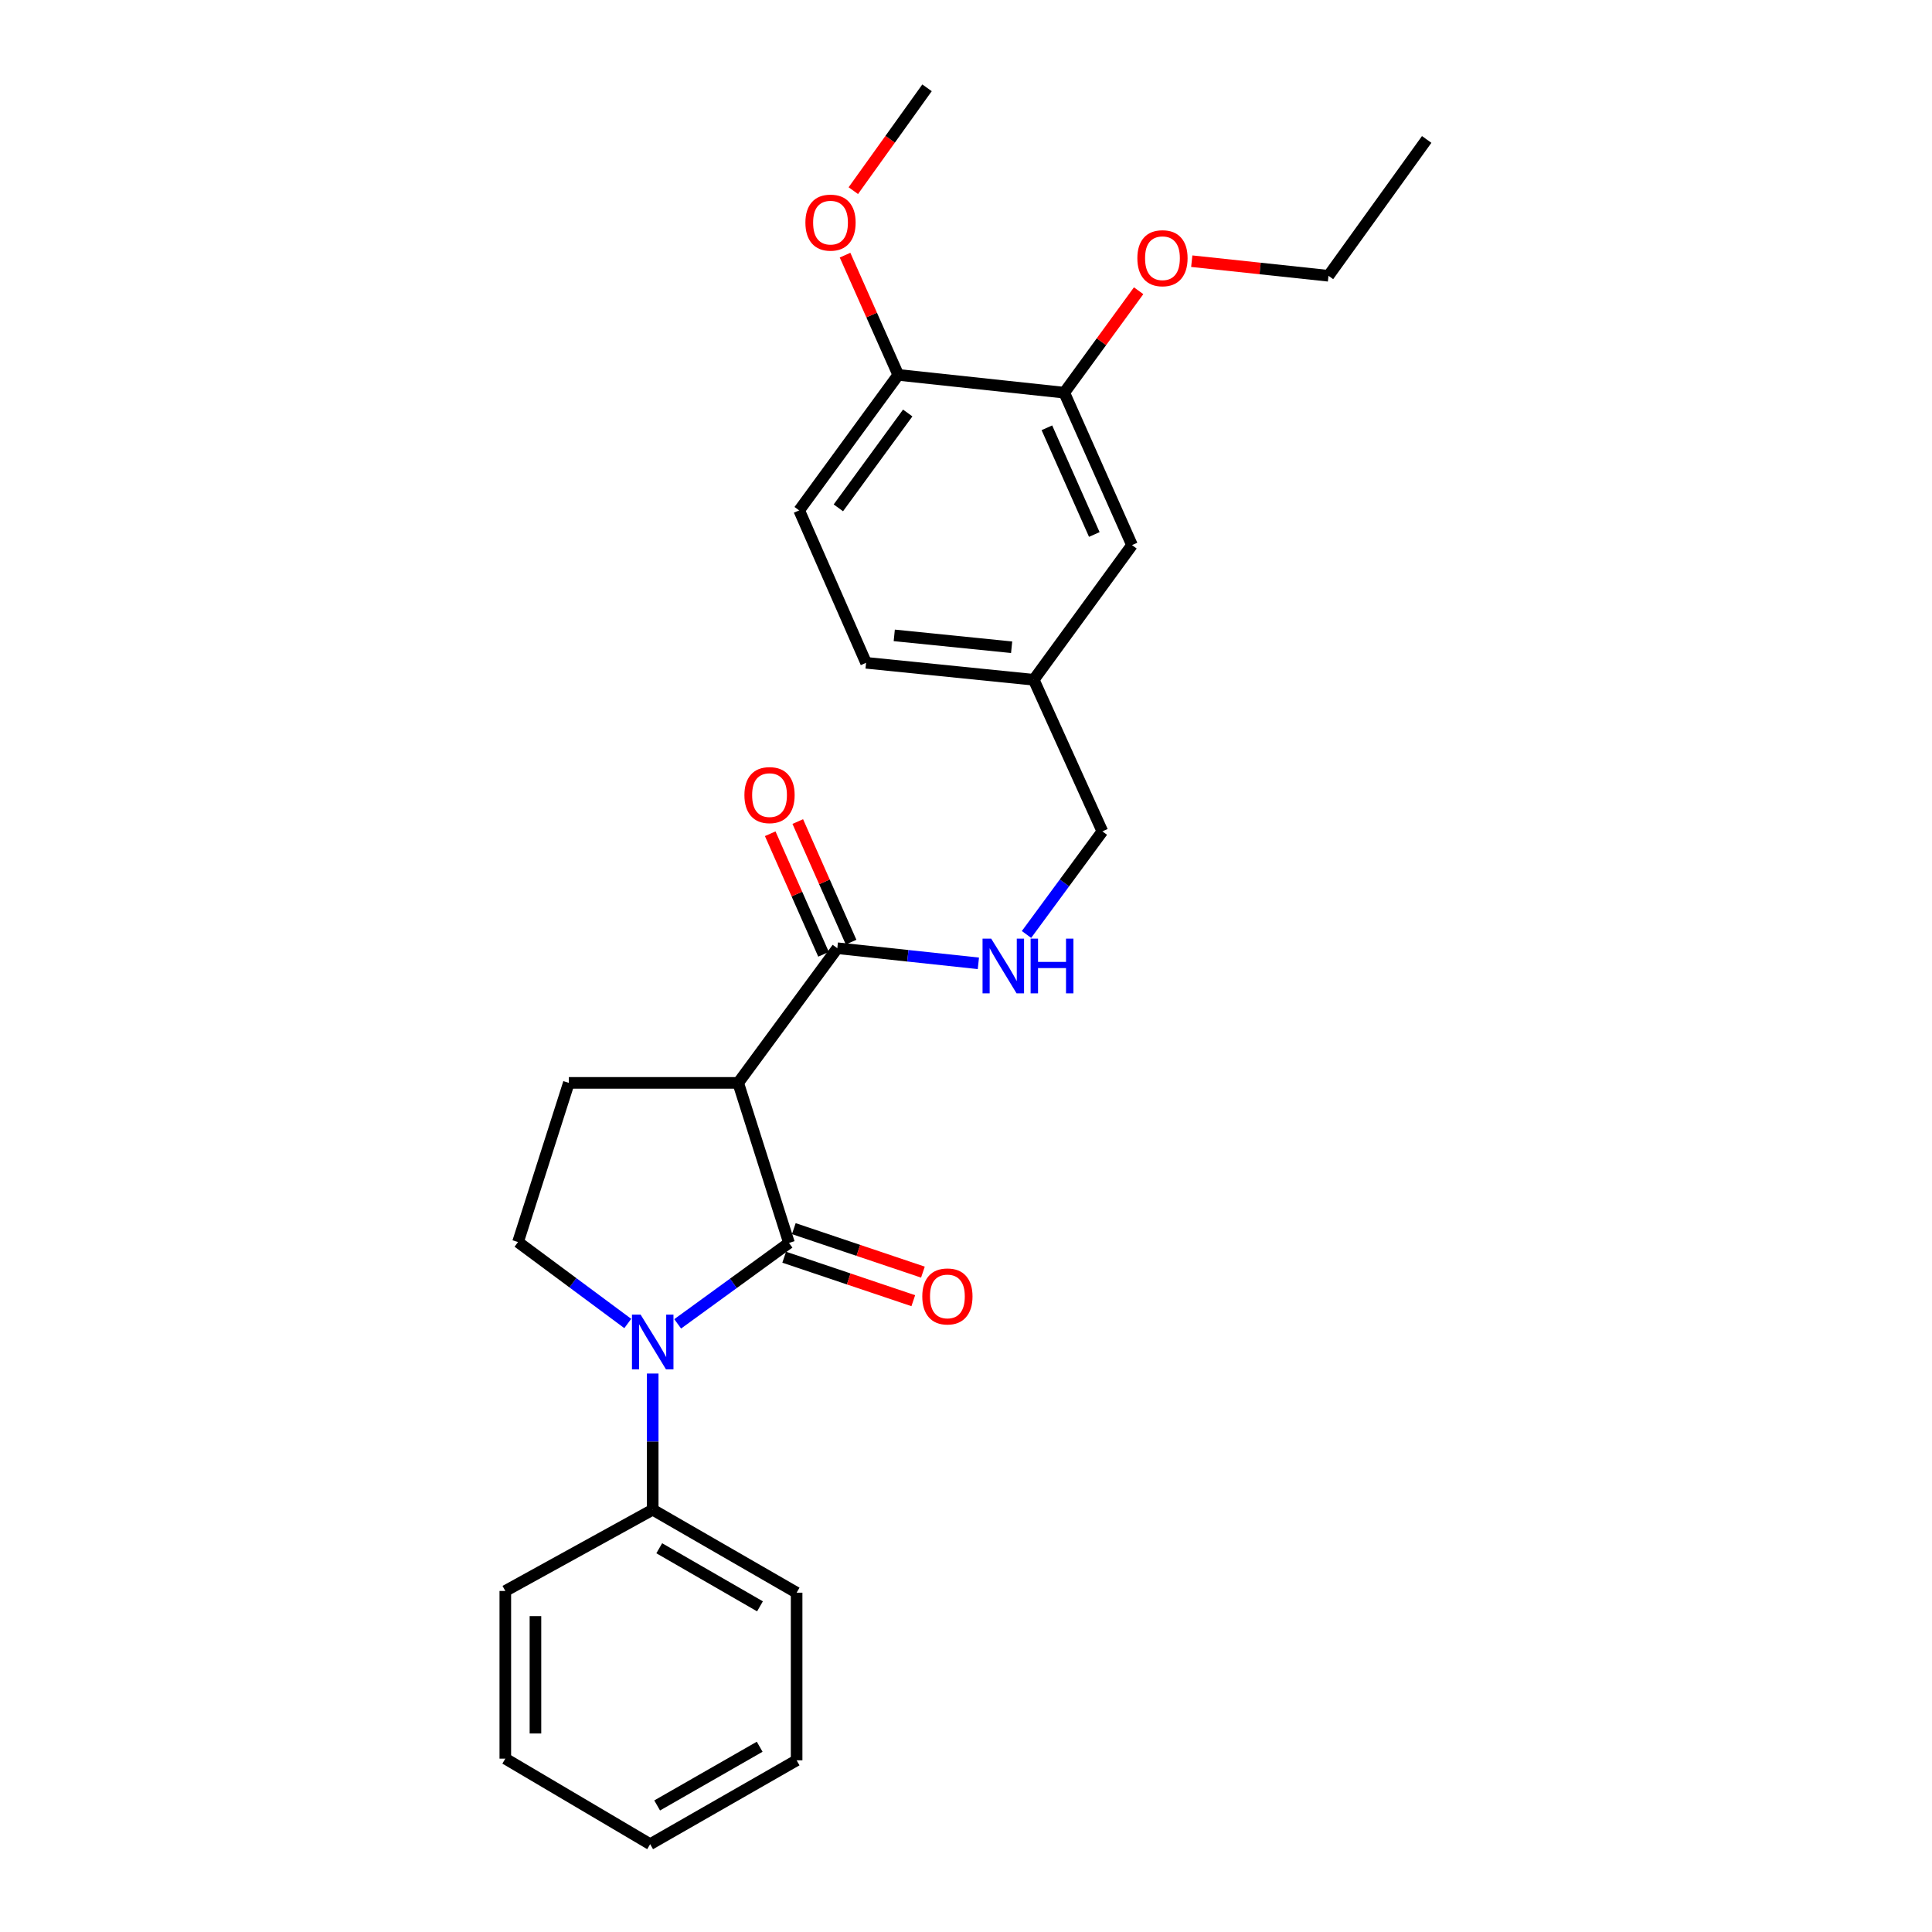 <?xml version='1.0' encoding='iso-8859-1'?>
<svg version='1.1' baseProfile='full'
              xmlns='http://www.w3.org/2000/svg'
                      xmlns:rdkit='http://www.rdkit.org/xml'
                      xmlns:xlink='http://www.w3.org/1999/xlink'
                  xml:space='preserve'
width='1000px' height='1000px' viewBox='0 0 1000 1000'>
<!-- END OF HEADER -->
<rect style='opacity:1.0;fill:#FFFFFF;stroke:none' width='1000' height='1000' x='0' y='0'> </rect>
<path class='bond-0' d='M 408.386,643.335 L 379.575,664.279' style='fill:none;fill-rule:evenodd;stroke:#000000;stroke-width:6px;stroke-linecap:butt;stroke-linejoin:miter;stroke-opacity:1' />
<path class='bond-0' d='M 379.575,664.279 L 350.765,685.222' style='fill:none;fill-rule:evenodd;stroke:#0000FF;stroke-width:6px;stroke-linecap:butt;stroke-linejoin:miter;stroke-opacity:1' />
<path class='bond-1' d='M 408.386,643.335 L 382.087,560.499' style='fill:none;fill-rule:evenodd;stroke:#000000;stroke-width:6px;stroke-linecap:butt;stroke-linejoin:miter;stroke-opacity:1' />
<path class='bond-7' d='M 405.896,650.726 L 439.309,661.98' style='fill:none;fill-rule:evenodd;stroke:#000000;stroke-width:6px;stroke-linecap:butt;stroke-linejoin:miter;stroke-opacity:1' />
<path class='bond-7' d='M 439.309,661.98 L 472.721,673.234' style='fill:none;fill-rule:evenodd;stroke:#FF0000;stroke-width:6px;stroke-linecap:butt;stroke-linejoin:miter;stroke-opacity:1' />
<path class='bond-7' d='M 410.875,635.945 L 444.287,647.199' style='fill:none;fill-rule:evenodd;stroke:#000000;stroke-width:6px;stroke-linecap:butt;stroke-linejoin:miter;stroke-opacity:1' />
<path class='bond-7' d='M 444.287,647.199 L 477.7,658.453' style='fill:none;fill-rule:evenodd;stroke:#FF0000;stroke-width:6px;stroke-linecap:butt;stroke-linejoin:miter;stroke-opacity:1' />
<path class='bond-3' d='M 324.934,685.035 L 296.53,663.96' style='fill:none;fill-rule:evenodd;stroke:#0000FF;stroke-width:6px;stroke-linecap:butt;stroke-linejoin:miter;stroke-opacity:1' />
<path class='bond-3' d='M 296.53,663.96 L 268.126,642.885' style='fill:none;fill-rule:evenodd;stroke:#000000;stroke-width:6px;stroke-linecap:butt;stroke-linejoin:miter;stroke-opacity:1' />
<path class='bond-8' d='M 337.844,710.945 L 337.844,746.182' style='fill:none;fill-rule:evenodd;stroke:#0000FF;stroke-width:6px;stroke-linecap:butt;stroke-linejoin:miter;stroke-opacity:1' />
<path class='bond-8' d='M 337.844,746.182 L 337.844,781.42' style='fill:none;fill-rule:evenodd;stroke:#000000;stroke-width:6px;stroke-linecap:butt;stroke-linejoin:miter;stroke-opacity:1' />
<path class='bond-2' d='M 382.087,560.499 L 433.393,490.798' style='fill:none;fill-rule:evenodd;stroke:#000000;stroke-width:6px;stroke-linecap:butt;stroke-linejoin:miter;stroke-opacity:1' />
<path class='bond-4' d='M 382.087,560.499 L 294.433,560.499' style='fill:none;fill-rule:evenodd;stroke:#000000;stroke-width:6px;stroke-linecap:butt;stroke-linejoin:miter;stroke-opacity:1' />
<path class='bond-5' d='M 433.393,490.798 L 469.899,494.708' style='fill:none;fill-rule:evenodd;stroke:#000000;stroke-width:6px;stroke-linecap:butt;stroke-linejoin:miter;stroke-opacity:1' />
<path class='bond-5' d='M 469.899,494.708 L 506.405,498.618' style='fill:none;fill-rule:evenodd;stroke:#0000FF;stroke-width:6px;stroke-linecap:butt;stroke-linejoin:miter;stroke-opacity:1' />
<path class='bond-10' d='M 440.525,487.644 L 426.726,456.44' style='fill:none;fill-rule:evenodd;stroke:#000000;stroke-width:6px;stroke-linecap:butt;stroke-linejoin:miter;stroke-opacity:1' />
<path class='bond-10' d='M 426.726,456.44 L 412.927,425.236' style='fill:none;fill-rule:evenodd;stroke:#FF0000;stroke-width:6px;stroke-linecap:butt;stroke-linejoin:miter;stroke-opacity:1' />
<path class='bond-10' d='M 426.26,493.952 L 412.461,462.748' style='fill:none;fill-rule:evenodd;stroke:#000000;stroke-width:6px;stroke-linecap:butt;stroke-linejoin:miter;stroke-opacity:1' />
<path class='bond-10' d='M 412.461,462.748 L 398.662,431.544' style='fill:none;fill-rule:evenodd;stroke:#FF0000;stroke-width:6px;stroke-linecap:butt;stroke-linejoin:miter;stroke-opacity:1' />
<path class='bond-26' d='M 268.126,642.885 L 294.433,560.499' style='fill:none;fill-rule:evenodd;stroke:#000000;stroke-width:6px;stroke-linecap:butt;stroke-linejoin:miter;stroke-opacity:1' />
<path class='bond-14' d='M 531.317,483.677 L 550.951,456.997' style='fill:none;fill-rule:evenodd;stroke:#0000FF;stroke-width:6px;stroke-linecap:butt;stroke-linejoin:miter;stroke-opacity:1' />
<path class='bond-14' d='M 550.951,456.997 L 570.585,430.317' style='fill:none;fill-rule:evenodd;stroke:#000000;stroke-width:6px;stroke-linecap:butt;stroke-linejoin:miter;stroke-opacity:1' />
<path class='bond-6' d='M 550.863,203.252 L 585.922,282.146' style='fill:none;fill-rule:evenodd;stroke:#000000;stroke-width:6px;stroke-linecap:butt;stroke-linejoin:miter;stroke-opacity:1' />
<path class='bond-6' d='M 541.869,221.42 L 566.41,276.646' style='fill:none;fill-rule:evenodd;stroke:#000000;stroke-width:6px;stroke-linecap:butt;stroke-linejoin:miter;stroke-opacity:1' />
<path class='bond-16' d='M 550.863,203.252 L 570.108,176.868' style='fill:none;fill-rule:evenodd;stroke:#000000;stroke-width:6px;stroke-linecap:butt;stroke-linejoin:miter;stroke-opacity:1' />
<path class='bond-16' d='M 570.108,176.868 L 589.353,150.485' style='fill:none;fill-rule:evenodd;stroke:#FF0000;stroke-width:6px;stroke-linecap:butt;stroke-linejoin:miter;stroke-opacity:1' />
<path class='bond-28' d='M 550.863,203.252 L 464.933,194.041' style='fill:none;fill-rule:evenodd;stroke:#000000;stroke-width:6px;stroke-linecap:butt;stroke-linejoin:miter;stroke-opacity:1' />
<path class='bond-18' d='M 337.844,781.42 L 412.328,824.372' style='fill:none;fill-rule:evenodd;stroke:#000000;stroke-width:6px;stroke-linecap:butt;stroke-linejoin:miter;stroke-opacity:1' />
<path class='bond-18' d='M 341.225,801.374 L 393.364,831.441' style='fill:none;fill-rule:evenodd;stroke:#000000;stroke-width:6px;stroke-linecap:butt;stroke-linejoin:miter;stroke-opacity:1' />
<path class='bond-19' d='M 337.844,781.42 L 261.549,823.48' style='fill:none;fill-rule:evenodd;stroke:#000000;stroke-width:6px;stroke-linecap:butt;stroke-linejoin:miter;stroke-opacity:1' />
<path class='bond-9' d='M 464.933,194.041 L 413.654,264.175' style='fill:none;fill-rule:evenodd;stroke:#000000;stroke-width:6px;stroke-linecap:butt;stroke-linejoin:miter;stroke-opacity:1' />
<path class='bond-9' d='M 469.832,213.767 L 433.936,262.86' style='fill:none;fill-rule:evenodd;stroke:#000000;stroke-width:6px;stroke-linecap:butt;stroke-linejoin:miter;stroke-opacity:1' />
<path class='bond-17' d='M 464.933,194.041 L 451.163,163.053' style='fill:none;fill-rule:evenodd;stroke:#000000;stroke-width:6px;stroke-linecap:butt;stroke-linejoin:miter;stroke-opacity:1' />
<path class='bond-17' d='M 451.163,163.053 L 437.393,132.065' style='fill:none;fill-rule:evenodd;stroke:#FF0000;stroke-width:6px;stroke-linecap:butt;stroke-linejoin:miter;stroke-opacity:1' />
<path class='bond-11' d='M 585.922,282.146 L 535.067,351.847' style='fill:none;fill-rule:evenodd;stroke:#000000;stroke-width:6px;stroke-linecap:butt;stroke-linejoin:miter;stroke-opacity:1' />
<path class='bond-12' d='M 413.654,264.175 L 448.279,343.069' style='fill:none;fill-rule:evenodd;stroke:#000000;stroke-width:6px;stroke-linecap:butt;stroke-linejoin:miter;stroke-opacity:1' />
<path class='bond-13' d='M 535.067,351.847 L 570.585,430.317' style='fill:none;fill-rule:evenodd;stroke:#000000;stroke-width:6px;stroke-linecap:butt;stroke-linejoin:miter;stroke-opacity:1' />
<path class='bond-15' d='M 535.067,351.847 L 448.279,343.069' style='fill:none;fill-rule:evenodd;stroke:#000000;stroke-width:6px;stroke-linecap:butt;stroke-linejoin:miter;stroke-opacity:1' />
<path class='bond-15' d='M 523.618,335.012 L 462.867,328.868' style='fill:none;fill-rule:evenodd;stroke:#000000;stroke-width:6px;stroke-linecap:butt;stroke-linejoin:miter;stroke-opacity:1' />
<path class='bond-20' d='M 616.852,135.187 L 652.237,138.966' style='fill:none;fill-rule:evenodd;stroke:#FF0000;stroke-width:6px;stroke-linecap:butt;stroke-linejoin:miter;stroke-opacity:1' />
<path class='bond-20' d='M 652.237,138.966 L 687.622,142.744' style='fill:none;fill-rule:evenodd;stroke:#000000;stroke-width:6px;stroke-linecap:butt;stroke-linejoin:miter;stroke-opacity:1' />
<path class='bond-21' d='M 441.675,98.683 L 460.752,72.069' style='fill:none;fill-rule:evenodd;stroke:#FF0000;stroke-width:6px;stroke-linecap:butt;stroke-linejoin:miter;stroke-opacity:1' />
<path class='bond-21' d='M 460.752,72.069 L 479.828,45.455' style='fill:none;fill-rule:evenodd;stroke:#000000;stroke-width:6px;stroke-linecap:butt;stroke-linejoin:miter;stroke-opacity:1' />
<path class='bond-23' d='M 412.328,824.372 L 412.328,911.134' style='fill:none;fill-rule:evenodd;stroke:#000000;stroke-width:6px;stroke-linecap:butt;stroke-linejoin:miter;stroke-opacity:1' />
<path class='bond-24' d='M 261.549,823.48 L 261.549,910.268' style='fill:none;fill-rule:evenodd;stroke:#000000;stroke-width:6px;stroke-linecap:butt;stroke-linejoin:miter;stroke-opacity:1' />
<path class='bond-24' d='M 277.146,836.498 L 277.146,897.249' style='fill:none;fill-rule:evenodd;stroke:#000000;stroke-width:6px;stroke-linecap:butt;stroke-linejoin:miter;stroke-opacity:1' />
<path class='bond-22' d='M 687.622,142.744 L 738.451,72.177' style='fill:none;fill-rule:evenodd;stroke:#000000;stroke-width:6px;stroke-linecap:butt;stroke-linejoin:miter;stroke-opacity:1' />
<path class='bond-27' d='M 412.328,911.134 L 336.519,954.545' style='fill:none;fill-rule:evenodd;stroke:#000000;stroke-width:6px;stroke-linecap:butt;stroke-linejoin:miter;stroke-opacity:1' />
<path class='bond-27' d='M 393.206,904.111 L 340.139,934.499' style='fill:none;fill-rule:evenodd;stroke:#000000;stroke-width:6px;stroke-linecap:butt;stroke-linejoin:miter;stroke-opacity:1' />
<path class='bond-25' d='M 261.549,910.268 L 336.519,954.545' style='fill:none;fill-rule:evenodd;stroke:#000000;stroke-width:6px;stroke-linecap:butt;stroke-linejoin:miter;stroke-opacity:1' />
<path  class='atom-1' d='M 331.584 680.455
L 340.864 695.455
Q 341.784 696.935, 343.264 699.615
Q 344.744 702.295, 344.824 702.455
L 344.824 680.455
L 348.584 680.455
L 348.584 708.775
L 344.704 708.775
L 334.744 692.375
Q 333.584 690.455, 332.344 688.255
Q 331.144 686.055, 330.784 685.375
L 330.784 708.775
L 327.104 708.775
L 327.104 680.455
L 331.584 680.455
' fill='#0000FF'/>
<path  class='atom-6' d='M 513.045 485.84
L 522.325 500.84
Q 523.245 502.32, 524.725 505
Q 526.205 507.68, 526.285 507.84
L 526.285 485.84
L 530.045 485.84
L 530.045 514.16
L 526.165 514.16
L 516.205 497.76
Q 515.045 495.84, 513.805 493.64
Q 512.605 491.44, 512.245 490.76
L 512.245 514.16
L 508.565 514.16
L 508.565 485.84
L 513.045 485.84
' fill='#0000FF'/>
<path  class='atom-6' d='M 533.445 485.84
L 537.285 485.84
L 537.285 497.88
L 551.765 497.88
L 551.765 485.84
L 555.605 485.84
L 555.605 514.16
L 551.765 514.16
L 551.765 501.08
L 537.285 501.08
L 537.285 514.16
L 533.445 514.16
L 533.445 485.84
' fill='#0000FF'/>
<path  class='atom-8' d='M 477.373 671.031
Q 477.373 664.231, 480.733 660.431
Q 484.093 656.631, 490.373 656.631
Q 496.653 656.631, 500.013 660.431
Q 503.373 664.231, 503.373 671.031
Q 503.373 677.911, 499.973 681.831
Q 496.573 685.711, 490.373 685.711
Q 484.133 685.711, 480.733 681.831
Q 477.373 677.951, 477.373 671.031
M 490.373 682.511
Q 494.693 682.511, 497.013 679.631
Q 499.373 676.711, 499.373 671.031
Q 499.373 665.471, 497.013 662.671
Q 494.693 659.831, 490.373 659.831
Q 486.053 659.831, 483.693 662.631
Q 481.373 665.431, 481.373 671.031
Q 481.373 676.751, 483.693 679.631
Q 486.053 682.511, 490.373 682.511
' fill='#FF0000'/>
<path  class='atom-11' d='M 385.308 411.542
Q 385.308 404.742, 388.668 400.942
Q 392.028 397.142, 398.308 397.142
Q 404.588 397.142, 407.948 400.942
Q 411.308 404.742, 411.308 411.542
Q 411.308 418.422, 407.908 422.342
Q 404.508 426.222, 398.308 426.222
Q 392.068 426.222, 388.668 422.342
Q 385.308 418.462, 385.308 411.542
M 398.308 423.022
Q 402.628 423.022, 404.948 420.142
Q 407.308 417.222, 407.308 411.542
Q 407.308 405.982, 404.948 403.182
Q 402.628 400.342, 398.308 400.342
Q 393.988 400.342, 391.628 403.142
Q 389.308 405.942, 389.308 411.542
Q 389.308 417.262, 391.628 420.142
Q 393.988 423.022, 398.308 423.022
' fill='#FF0000'/>
<path  class='atom-17' d='M 588.692 133.648
Q 588.692 126.848, 592.052 123.048
Q 595.412 119.248, 601.692 119.248
Q 607.972 119.248, 611.332 123.048
Q 614.692 126.848, 614.692 133.648
Q 614.692 140.528, 611.292 144.448
Q 607.892 148.328, 601.692 148.328
Q 595.452 148.328, 592.052 144.448
Q 588.692 140.568, 588.692 133.648
M 601.692 145.128
Q 606.012 145.128, 608.332 142.248
Q 610.692 139.328, 610.692 133.648
Q 610.692 128.088, 608.332 125.288
Q 606.012 122.448, 601.692 122.448
Q 597.372 122.448, 595.012 125.248
Q 592.692 128.048, 592.692 133.648
Q 592.692 139.368, 595.012 142.248
Q 597.372 145.128, 601.692 145.128
' fill='#FF0000'/>
<path  class='atom-18' d='M 416.875 115.227
Q 416.875 108.427, 420.235 104.627
Q 423.595 100.827, 429.875 100.827
Q 436.155 100.827, 439.515 104.627
Q 442.875 108.427, 442.875 115.227
Q 442.875 122.107, 439.475 126.027
Q 436.075 129.907, 429.875 129.907
Q 423.635 129.907, 420.235 126.027
Q 416.875 122.147, 416.875 115.227
M 429.875 126.707
Q 434.195 126.707, 436.515 123.827
Q 438.875 120.907, 438.875 115.227
Q 438.875 109.667, 436.515 106.867
Q 434.195 104.027, 429.875 104.027
Q 425.555 104.027, 423.195 106.827
Q 420.875 109.627, 420.875 115.227
Q 420.875 120.947, 423.195 123.827
Q 425.555 126.707, 429.875 126.707
' fill='#FF0000'/>
</svg>
